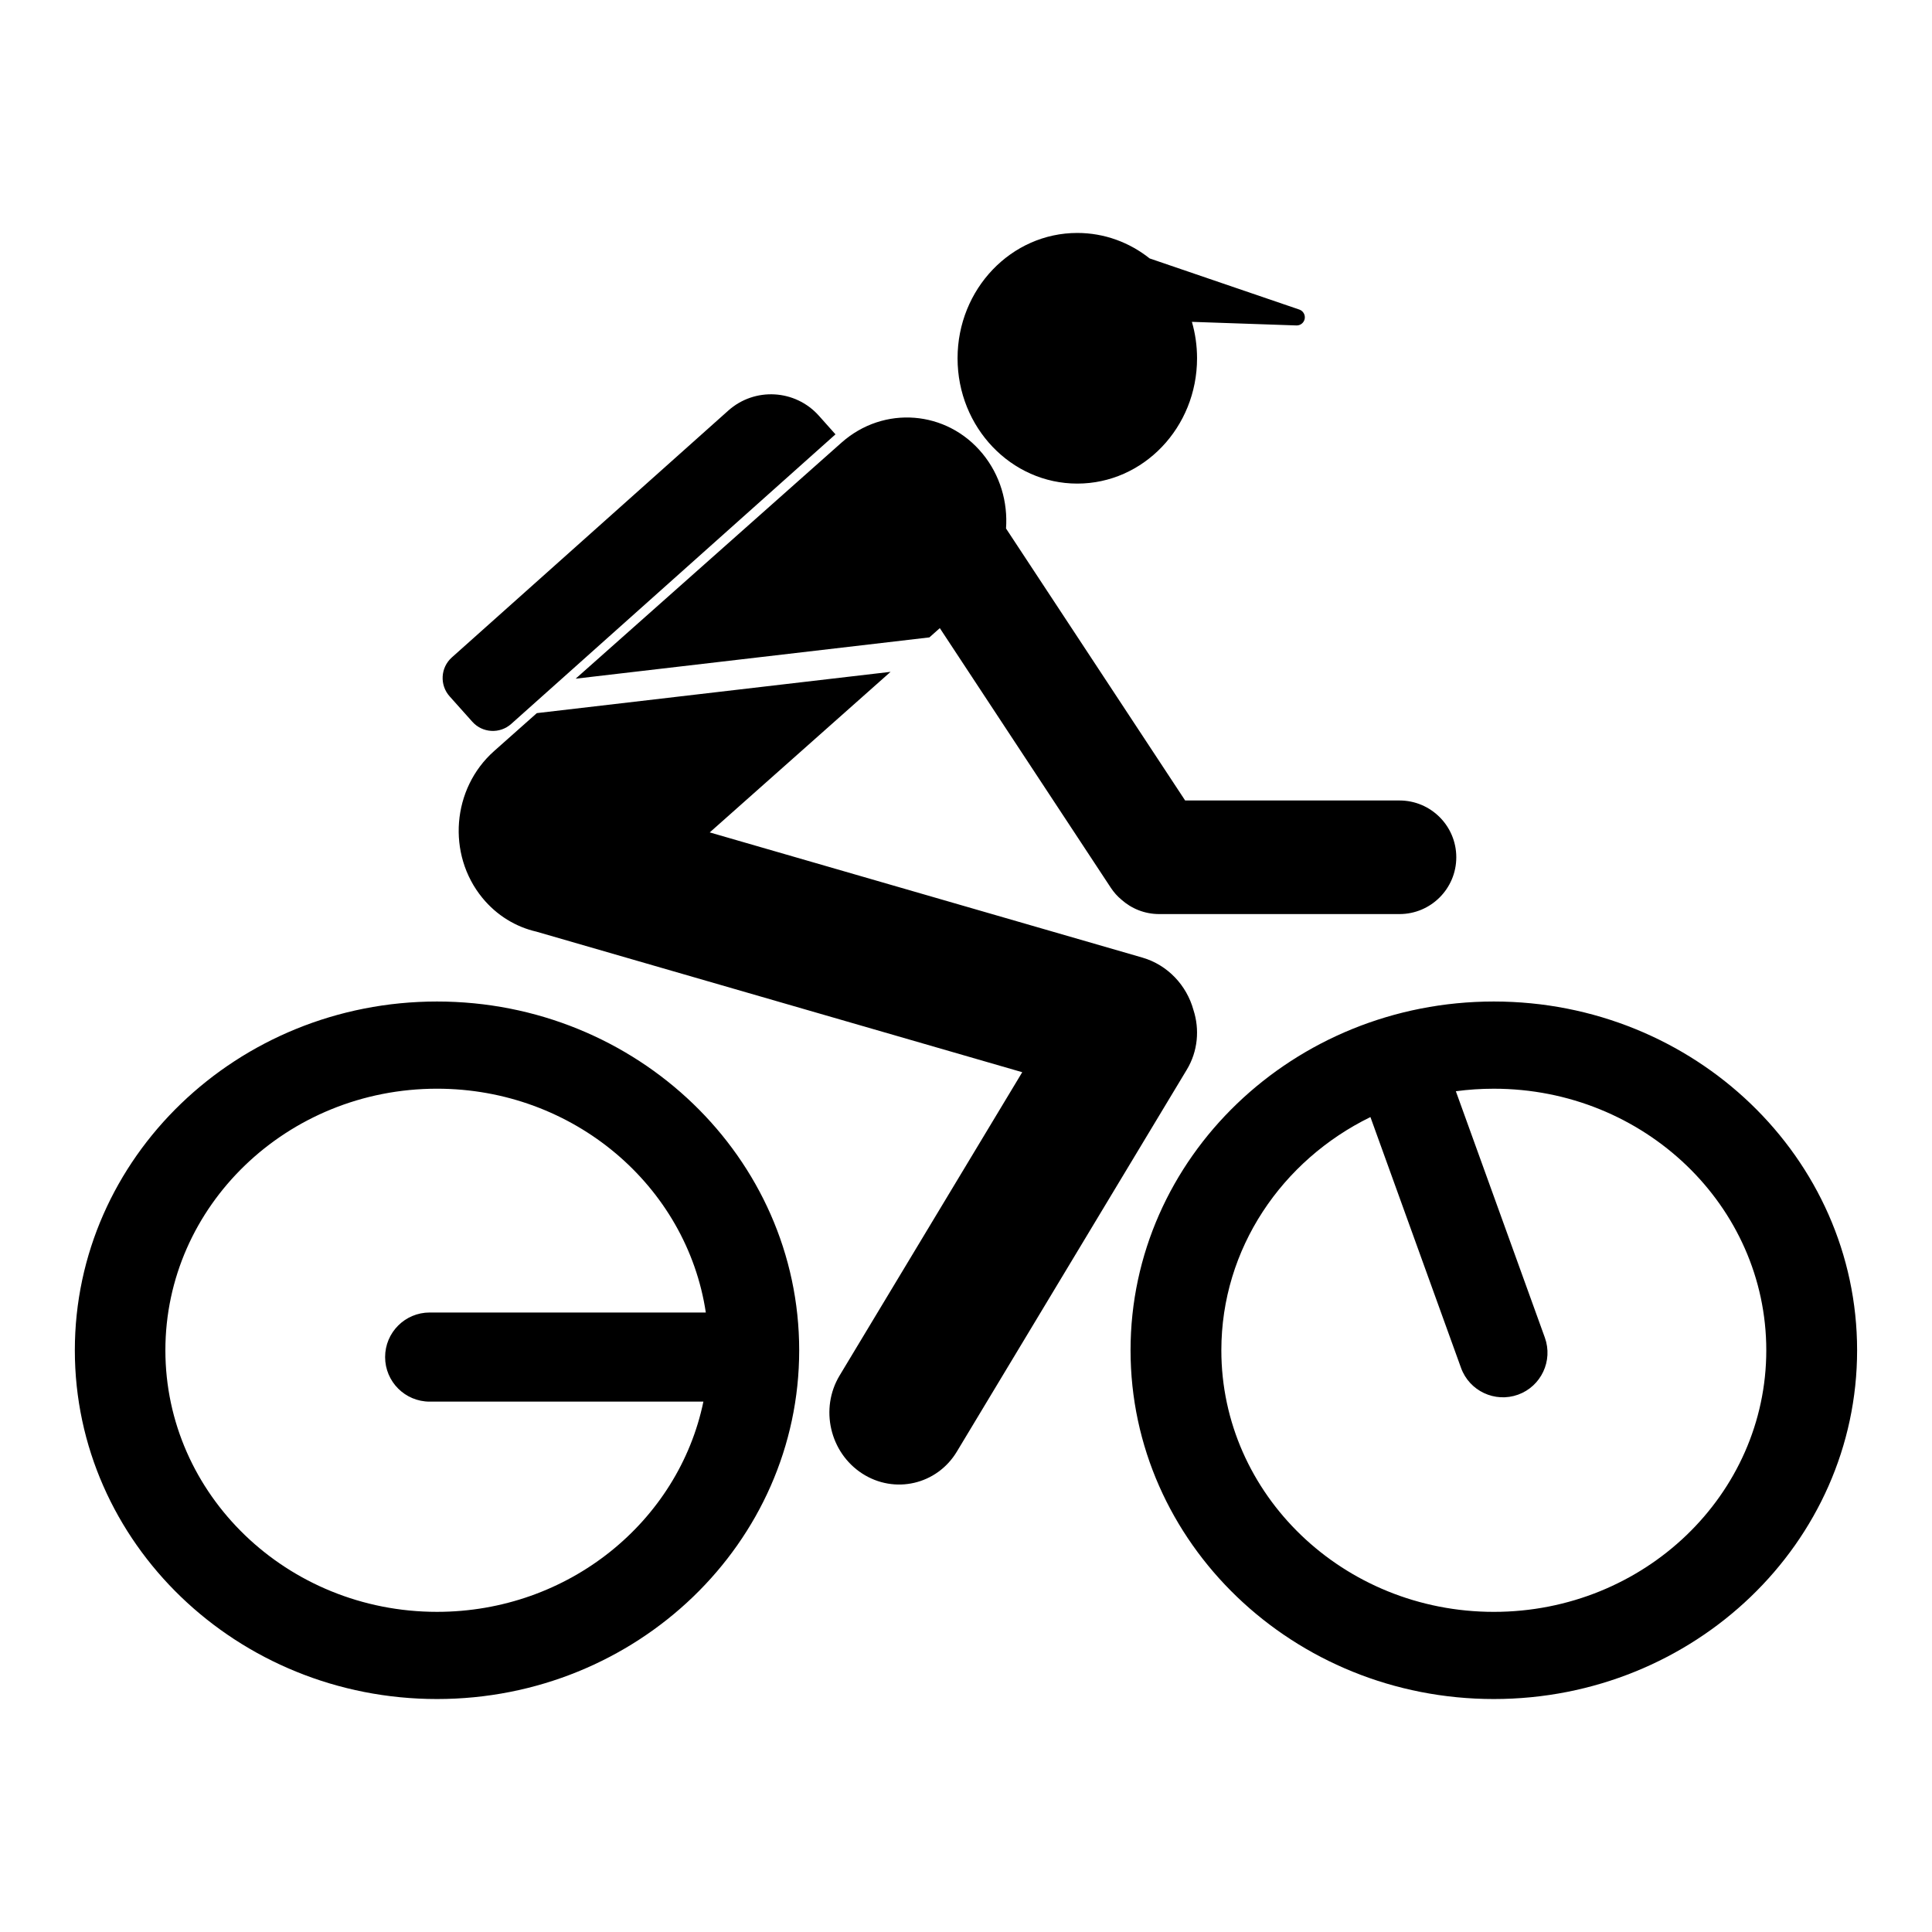 <?xml version="1.0" encoding="UTF-8"?>
<!-- Uploaded to: ICON Repo, www.iconrepo.com, Generator: ICON Repo Mixer Tools -->
<svg fill="#000000" width="800px" height="800px" version="1.1" viewBox="144 144 512 512" xmlns="http://www.w3.org/2000/svg">
 <path d="m259.81 409.41c52.98 0 95.984 41.414 95.984 92.426 0 51.012-43.004 92.426-95.984 92.426-52.973 0-95.977-41.414-95.977-92.426 0-51.012 43.004-92.426 95.977-92.426zm280.07 0c53.137 0 96.273 41.414 96.273 92.426 0 51.012-43.141 92.426-96.273 92.426-53.137 0-96.273-41.414-96.273-92.426 0-51.012 43.141-92.426 96.273-92.426zm-208.83 82.422c-5.039-33.52-35.039-59.316-71.242-59.316-39.723 0-71.98 31.062-71.98 69.32 0 38.258 32.258 69.32 71.98 69.32 34.898 0 64.023-23.961 70.598-55.711h-72.539c-6.519 0-11.809-5.289-11.809-11.809s5.289-11.809 11.809-11.809h73.188zm176.12-51.797c-23.434 11.461-39.5 34.84-39.5 61.805 0 38.258 32.355 69.32 72.211 69.32 39.848 0 72.203-31.062 72.203-69.32s-32.355-69.32-72.203-69.32c-3.418 0-6.777 0.227-10.066 0.668l23.586 65.289c2.211 6.133-0.969 12.902-7.094 15.121-6.133 2.211-12.91-0.969-15.121-7.102l-24.008-66.465zm-175.08-75.438 114.62 33.164c6.785 1.961 11.785 7.414 13.562 13.879 1.668 5.125 1.203 10.918-1.746 15.816l-60.953 101.24c-5.273 8.762-16.523 11.352-25.098 5.793-8.574-5.566-11.25-17.191-5.977-25.953l48.406-80.391-128.75-37.25c-5.406-1.242-10.469-4.25-14.32-8.949-9.461-11.555-8.07-28.984 3.102-38.902l11.328-10.059 93.746-10.941-47.926 42.555zm60.969-54.137-2.762 2.457-93.746 10.941 70.469-62.566c11.172-9.918 27.922-8.598 37.383 2.961 4.676 5.699 6.699 12.848 6.203 19.805l47.469 72.078h56.805c8.312 0 15.051 6.746 15.051 15.051 0 8.305-6.738 15.051-15.051 15.051h-63.676c-3.856 0-7.367-1.449-10.027-3.832-1.055-0.875-1.992-1.922-2.793-3.133l-45.32-68.809zm-27.648-51.355s-1.914-2.141-4.402-4.938c-6.258-7-17.004-7.613-24.008-1.355-20.23 18.066-58.992 52.68-73.266 65.418-3 2.684-3.266 7.297-0.582 10.305 1.914 2.141 4.102 4.59 6.016 6.731 2.684 3.008 7.297 3.266 10.305 0.582 19.672-17.57 85.938-76.746 85.938-76.746zm94.457-29.812c0.883 3.055 1.363 6.297 1.363 9.652 0 18.332-14.227 33.211-31.738 33.211-17.516 0-31.73-14.879-31.73-33.211 0-18.324 14.219-33.211 31.73-33.211 7.203 0 13.848 2.519 19.176 6.754l39.66 13.547c1.016 0.348 1.621 1.387 1.434 2.441-0.195 1.055-1.133 1.812-2.203 1.77l-27.688-0.953z" fill-rule="evenodd"/>
</svg>